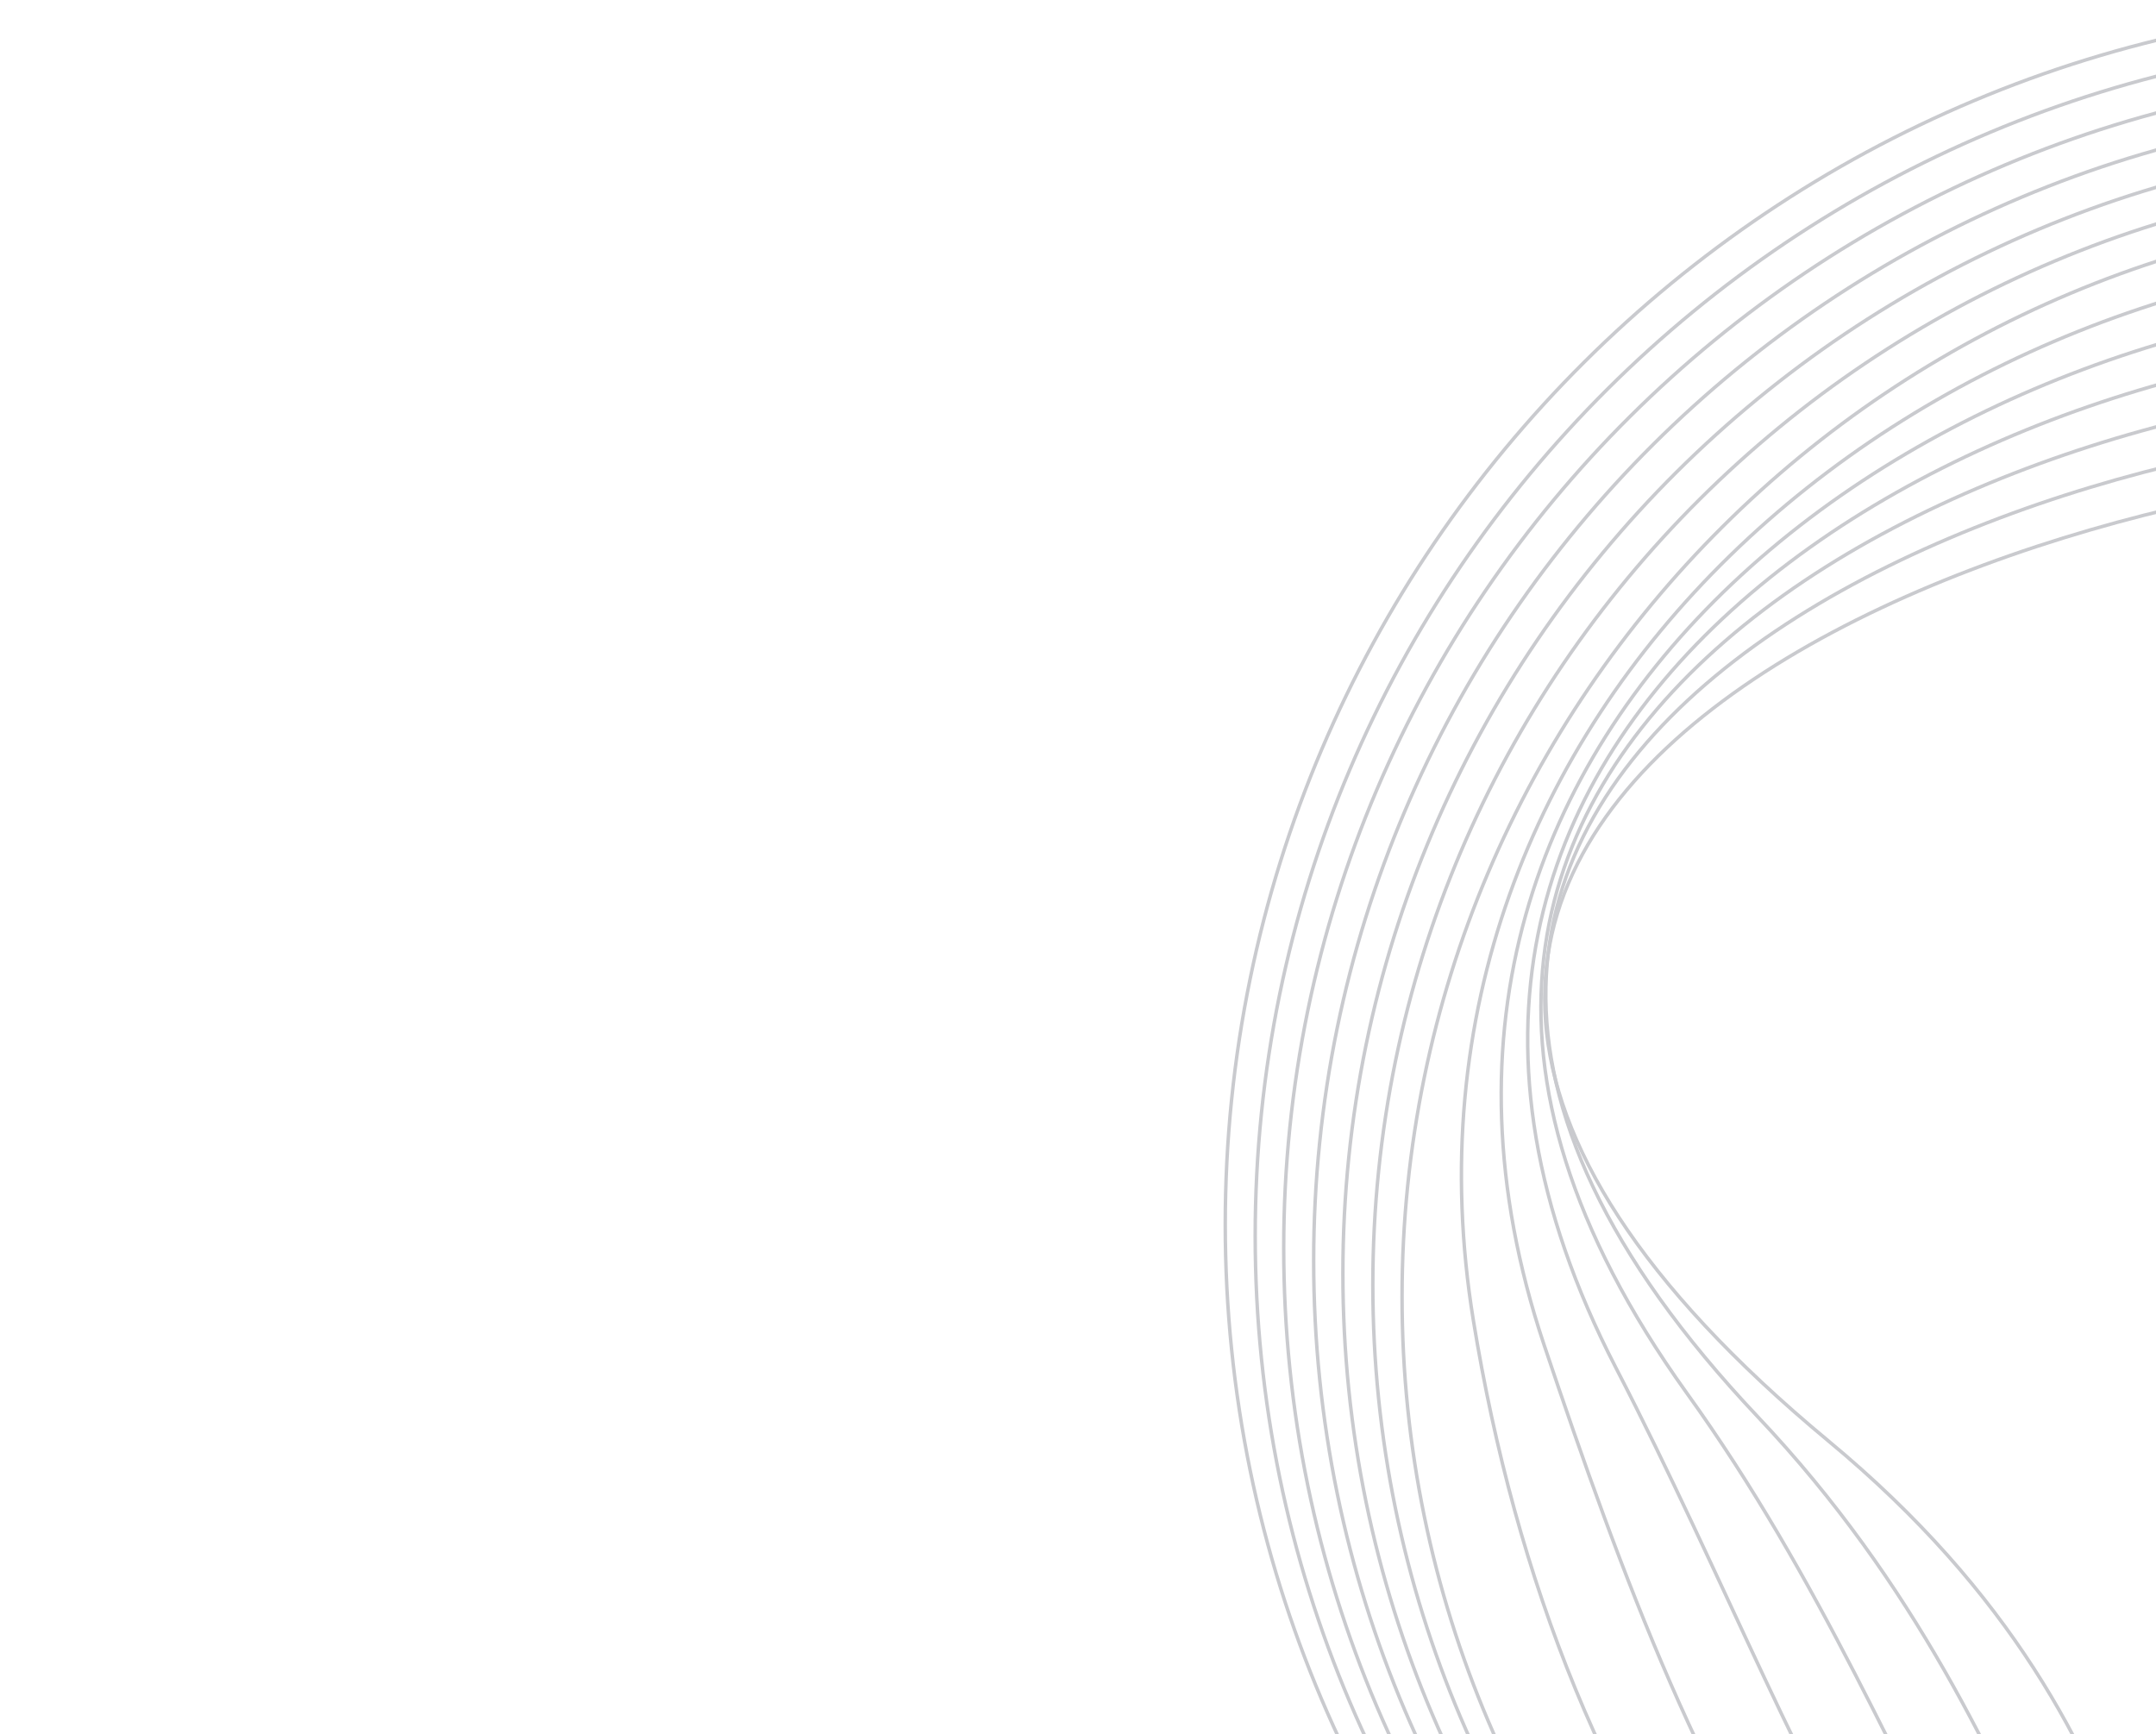 <svg width="312" height="251" viewBox="0 0 312 251" fill="none" xmlns="http://www.w3.org/2000/svg"><g clip-path="url(#a)" stroke="#C9CACE" stroke-width=".5" stroke-miterlimit="10"><path d="M264.59 208.555c-110.596-91.703 30.021-140.994 96.668-140.994 66.646 0 15.475 36.558 120.809 120.25 52.1 41.487-53.75 146.026-120.5 146.026-42.608 0-40.442-26.289-52.409-61.101-6.706-19.819-18.054-42.206-44.568-64.181z"/><path d="M488.36 187.708c43.846 48.676-56.639 147.977-126.793 147.977-43.227 0-47.973-25.467-63.242-59.56-9.594-21.257-21.046-46.827-43.949-71.062-88.931-94.167 36.831-143.766 106.985-143.766 42.814 0 43.021 15.609 64.067 47.545 5.261 8.113 11.761 16.944 19.602 27.008 11.658 15.095 25.689 32.347 43.33 51.858z"/><path d="M494.654 187.708c35.592 56.172-59.425 149.928-133.087 149.928-43.949 0-55.71-24.543-74.074-58.02-12.483-22.797-23.935-50.934-43.434-78.044-67.884-94.681 43.64-146.54 117.302-146.54 42.299 0 49.52 15.712 72.217 45.903 6.293 8.421 13.515 17.663 21.356 28.24 12.483 16.944 25.792 36.558 39.72 58.533z"/><path d="M500.947 187.708c27.03 63.874-62.314 151.777-139.38 151.777-44.568 0-63.758-23.619-84.907-56.48-15.578-24.235-27.133-54.734-42.814-85.028-48.283-93.345 50.449-149.311 127.515-149.311 41.783 0 56.123 15.712 80.264 44.26 7.428 8.831 15.269 18.381 23.11 29.369 13.515 18.998 25.792 41.076 36.212 65.413z"/><path d="M507.137 187.708c18.26 71.678-65.202 153.728-145.776 153.728-45.291 0-71.908-22.489-95.74-54.94-18.776-25.569-30.847-58.122-42.195-91.907-30.435-90.984 57.258-152.084 137.832-152.084 41.164 0 62.932 15.506 88.414 42.616 8.563 9.14 17.023 19.203 24.864 30.499 14.443 20.846 25.792 45.389 32.601 72.088z"/><path d="M513.43 187.709c9.182 79.379-68.091 155.678-152.069 155.678-45.91 0-80.161-21.257-106.572-53.399-22.078-26.802-35.49-61.511-41.577-98.891-14.443-88.621 64.067-154.856 148.149-154.856 40.648 0 69.844 15.198 96.565 40.973 9.698 9.345 18.776 19.922 26.72 31.731 15.063 22.695 25.379 49.702 28.784 78.764z"/><path d="M202.895 187.708c0-87.081 70.877-157.63 158.363-157.63 40.132 0 76.756 14.891 104.715 39.331 10.936 9.55 20.53 20.641 28.474 32.861 15.991 24.646 25.276 54.015 25.276 85.438 0 87.082-70.876 157.63-158.362 157.63-87.486 0-158.466-70.548-158.466-157.63z"/><path d="M360.226 25.15c40.958 0 78.304 15.095 106.779 40.152 11.142 9.755 20.943 21.051 28.99 33.477 16.3 25.159 25.792 55.042 25.792 87.184 0 88.827-72.321 160.813-161.561 160.813-89.24 0-161.561-71.986-161.561-160.813 0-88.827 72.321-160.813 161.561-160.813z"/><path d="M359.091 20.323c41.68 0 79.852 15.404 108.842 40.871 11.349 9.961 21.356 21.462 29.609 34.196 16.61 25.57 26.308 56.171 26.308 88.93 0 90.572-73.765 163.996-164.759 163.996-90.994 0-164.759-73.424-164.759-163.996 0-90.573 73.765-163.997 164.759-163.997z"/><path d="M357.956 15.394c42.505 0 81.4 15.712 110.906 41.693 11.554 10.166 21.768 21.873 30.125 34.811 16.919 26.084 26.823 57.199 26.823 90.573 0 92.319-75.106 167.077-167.854 167.077-92.747 0-167.853-74.758-167.853-167.077 0-92.318 75.106-167.077 167.853-167.077z"/><path d="M356.821 10.465c43.331 0 82.844 16.02 112.969 42.411 11.761 10.372 22.181 22.284 30.744 35.428 17.229 26.597 27.339 58.328 27.339 92.319 0 94.064-76.55 170.26-171.052 170.26-94.501 0-171.052-76.196-171.052-170.26S262.423 10.465 356.821 10.465z"/><path d="M355.79 5.536c44.156 0 84.391 16.328 115.135 43.233 11.967 10.577 22.594 22.694 31.26 36.147 17.538 27.11 27.752 59.355 27.752 93.961 0 95.708-77.995 173.341-174.147 173.341-96.152 0-174.147-77.633-174.147-173.341 0-95.707 77.891-173.34 174.147-173.34z"/><path d="M177.31 177.234c0 97.492 79.4 176.524 177.345 176.524S532 274.726 532 177.234 452.6.71 354.655.71 177.31 79.742 177.31 177.234z"/></g><defs><clipPath id="a"><path fill="#fff" transform="rotate(90 266 266)" d="M0 0h355v355H0z"/></clipPath></defs></svg>